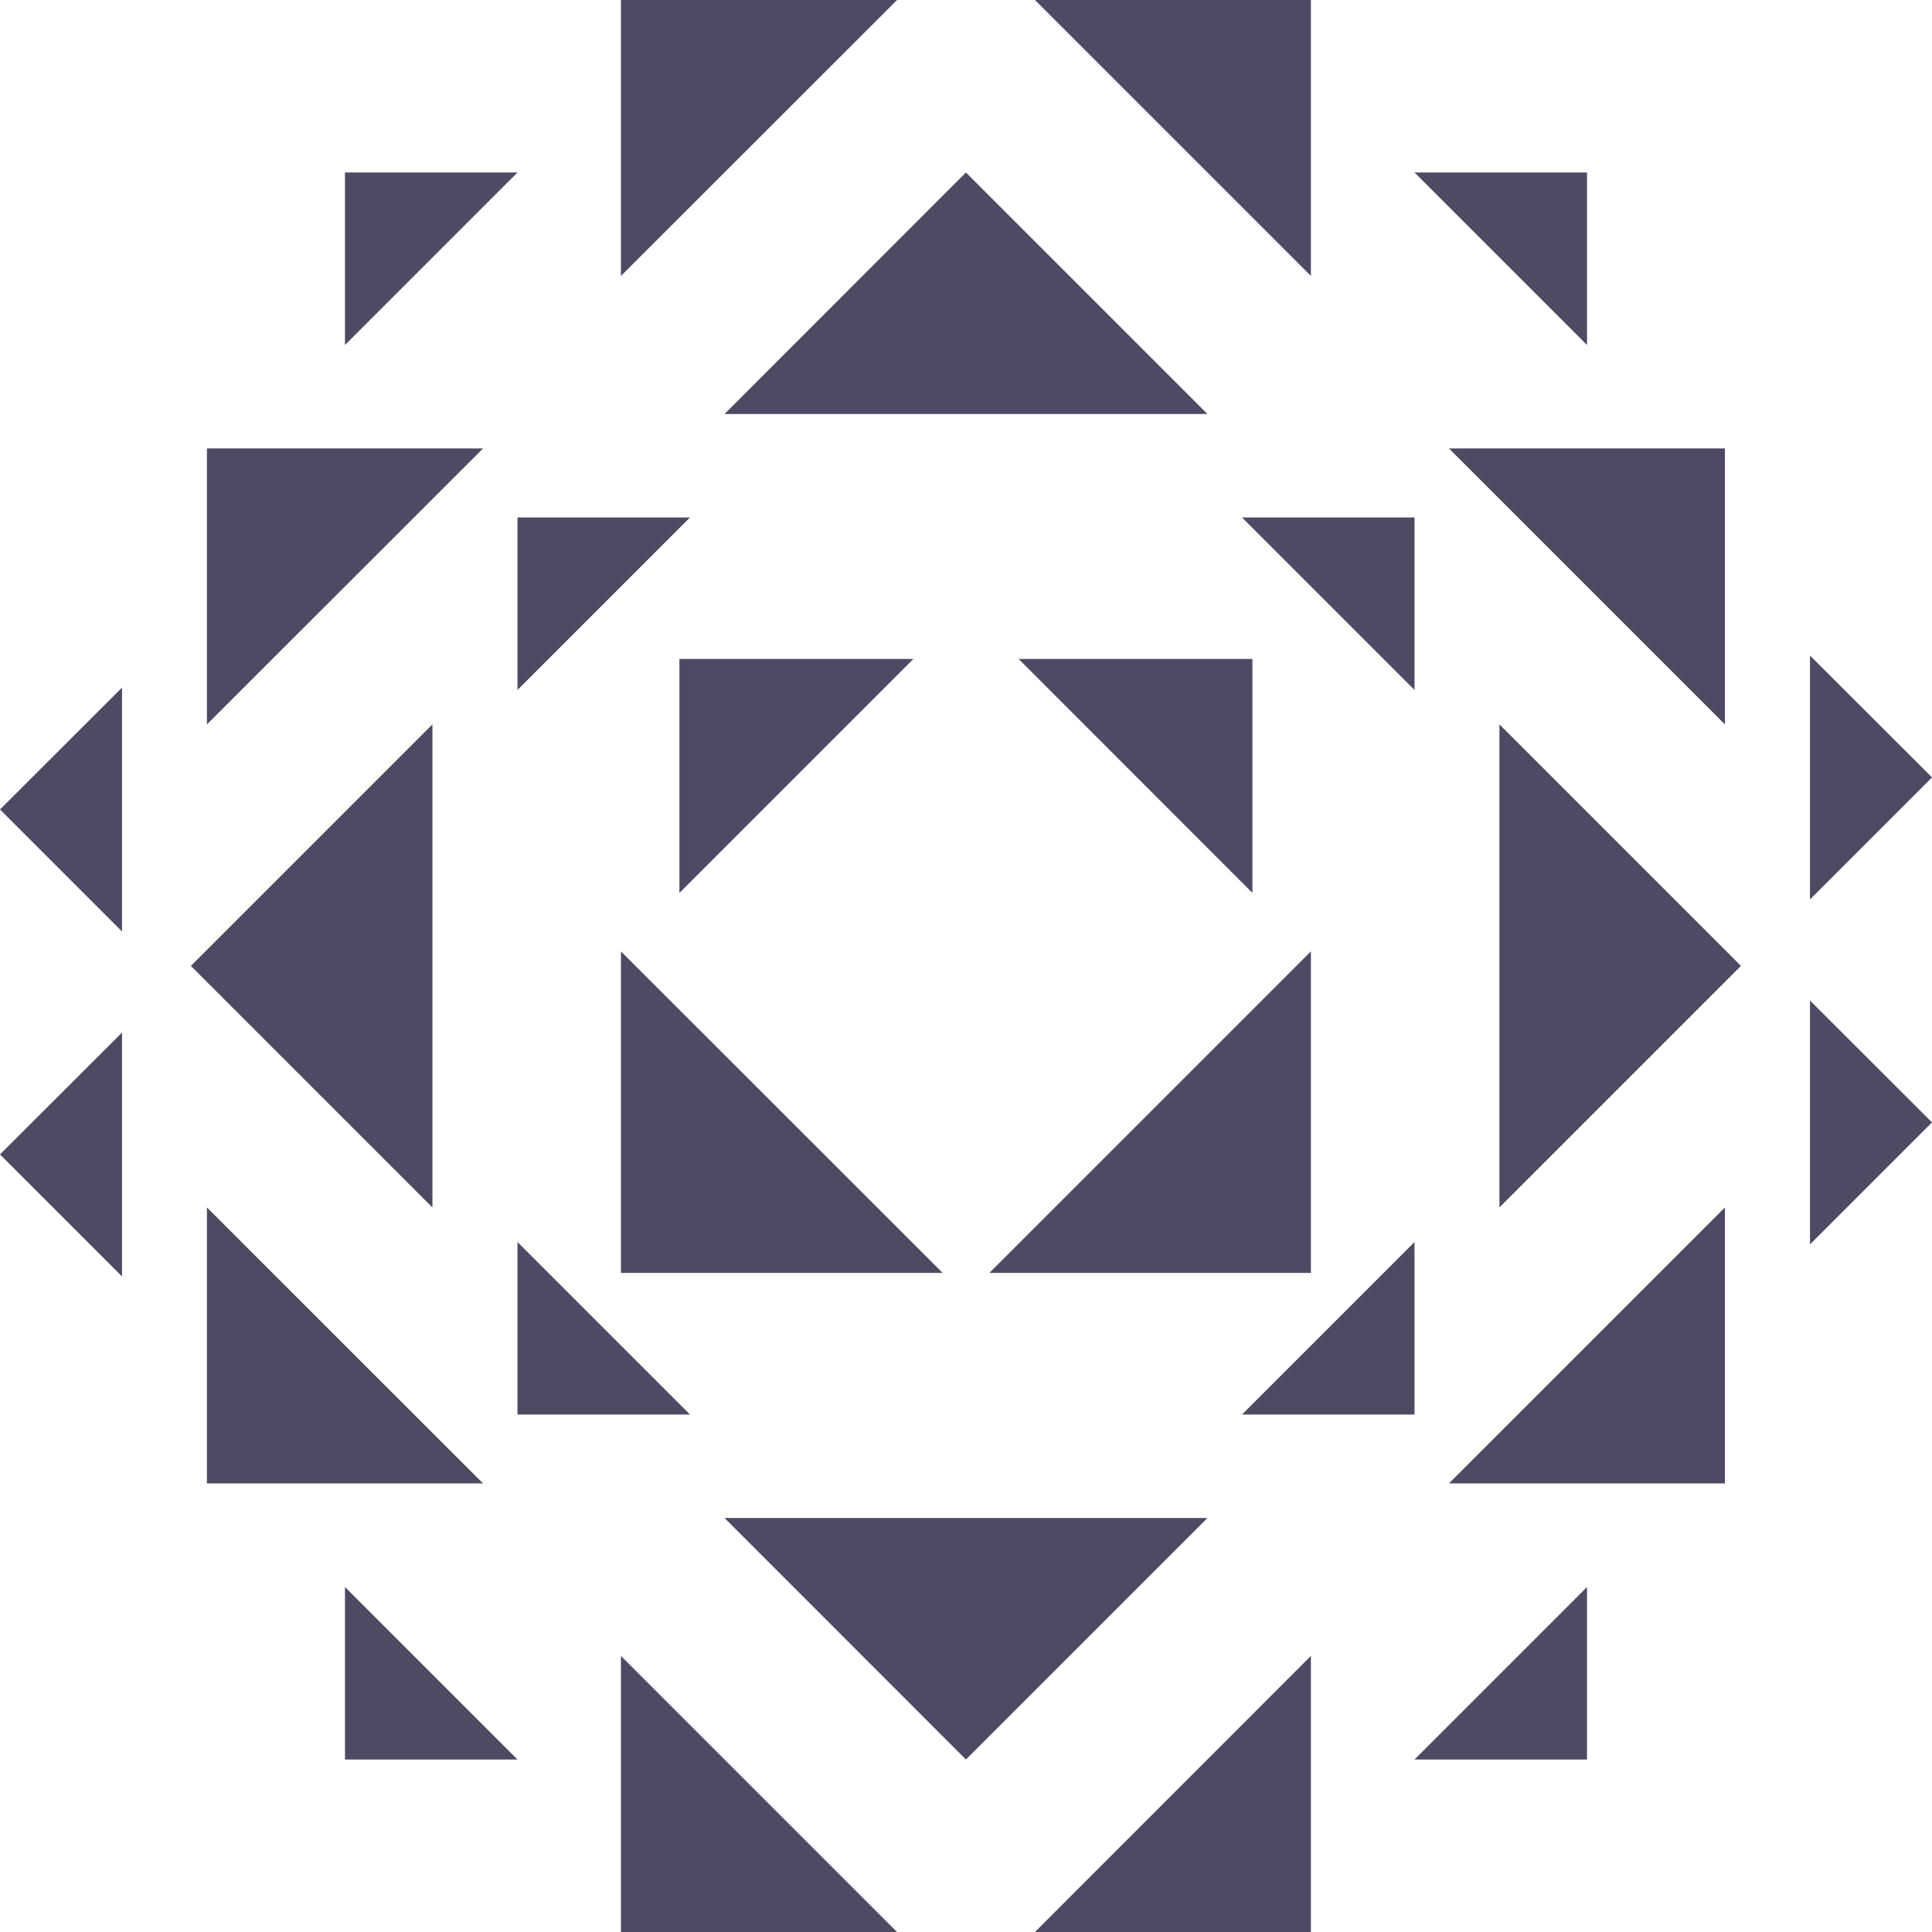 <svg width="248" height="248" viewBox="0 0 248 248" fill="none" xmlns="http://www.w3.org/2000/svg">
<g opacity="0.77" clip-path="url(#clip0_36_1509)">
<path d="M26.562 92.988V57.565H62.005L26.562 92.988Z" fill="#1C1436"/>
<path d="M79.707 35.423V0H115.149L79.707 35.423Z" fill="#1C1436"/>
<path d="M115.149 248H79.707V212.558L115.149 248Z" fill="#1C1436"/>
<path d="M62.005 190.416H26.562V154.993L62.005 190.416Z" fill="#1C1436"/>
<path d="M66.426 66.425V88.567L88.568 66.425H66.426Z" fill="#1C1436"/>
<path d="M44.283 22.142V44.284L66.425 22.142H44.283Z" fill="#1C1436"/>
<path d="M44.283 225.858H66.425L44.283 203.716V225.858Z" fill="#1C1436"/>
<path d="M0 103.907L15.663 119.57V88.263L0 103.907Z" fill="#1C1436"/>
<path d="M0 148.19L15.663 163.853V132.546L0 148.19Z" fill="#1C1436"/>
<path d="M66.426 181.574H88.568L66.426 159.433V181.574Z" fill="#1C1436"/>
<path d="M24.505 123.99L55.507 154.993V92.988L24.505 123.99Z" fill="#1C1436"/>
<path d="M221.418 154.993V190.416H185.995L221.418 154.993Z" fill="#1C1436"/>
<path d="M168.274 212.558V248H132.851L168.274 212.558Z" fill="#1C1436"/>
<path d="M132.851 0H168.274V35.423L132.851 0Z" fill="#1C1436"/>
<path d="M185.995 57.565H221.418V92.988L185.995 57.565Z" fill="#1C1436"/>
<path d="M181.574 181.574V159.433L159.433 181.574H181.574Z" fill="#1C1436"/>
<path d="M203.716 225.858V203.716L181.574 225.858H203.716Z" fill="#1C1436"/>
<path d="M203.716 22.142H181.574L203.716 44.284V22.142Z" fill="#1C1436"/>
<path d="M248 144.074L232.337 128.43V159.738L248 144.074Z" fill="#1C1436"/>
<path d="M248 99.791L232.337 84.147V115.454L248 99.791Z" fill="#1C1436"/>
<path d="M181.574 66.425H159.433L181.574 88.567V66.425Z" fill="#1C1436"/>
<path d="M223.476 123.99L192.474 92.988V154.993L223.476 123.99Z" fill="#1C1436"/>
<path d="M123.99 225.858L154.993 194.856H93.007L123.99 225.858Z" fill="#1C1436"/>
<path d="M123.99 22.142L93.007 53.144H154.993L123.99 22.142Z" fill="#1C1436"/>
<path d="M87.215 84.585V114.615L117.245 84.585H87.215Z" fill="#1C1436"/>
<path d="M79.707 122.123V163.396H120.999L79.707 122.123Z" fill="#1C1436"/>
<path d="M160.766 84.585H130.755L160.766 114.615V84.585Z" fill="#1C1436"/>
<path d="M168.274 122.123L127.001 163.396H168.274V122.123Z" fill="#1C1436"/>
</g>
<defs>
<clipPath id="clip0_36_1509">
<rect width="248" height="248" fill="white"/>
</clipPath>
</defs>
</svg>
